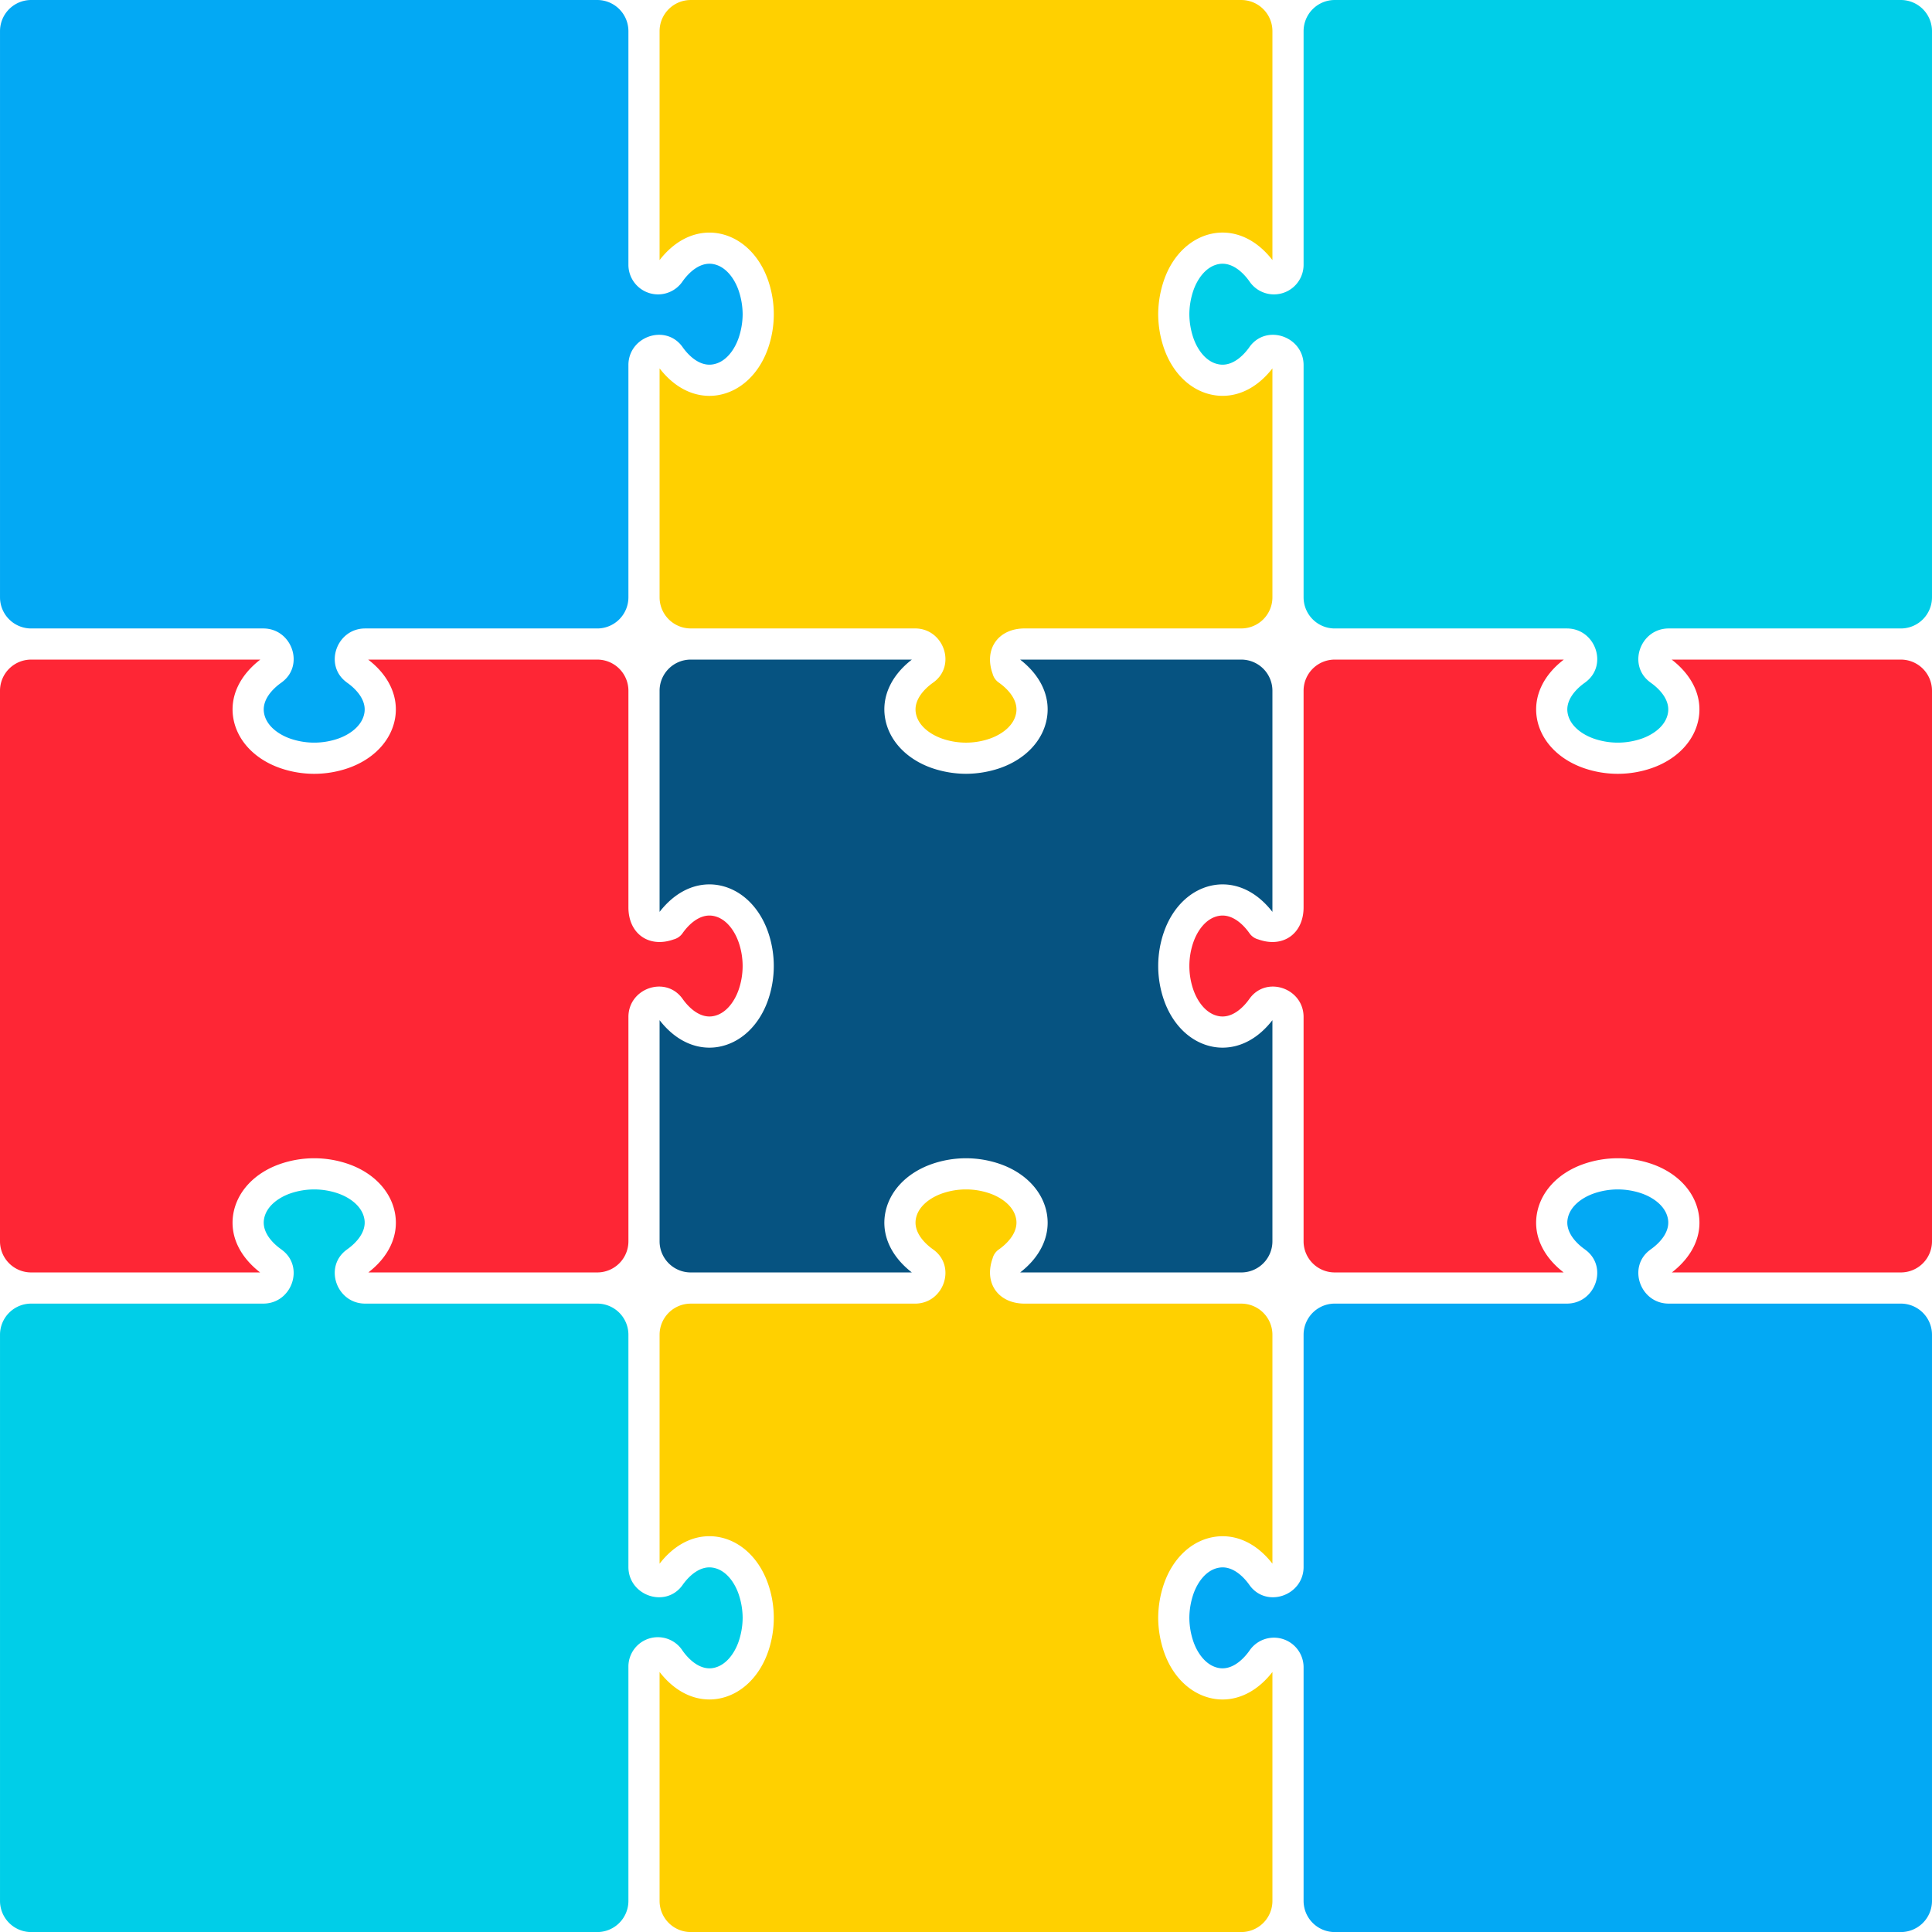 <?xml version="1.0" encoding="UTF-8"?>
<!DOCTYPE svg PUBLIC '-//W3C//DTD SVG 1.0//EN'
          'http://www.w3.org/TR/2001/REC-SVG-20010904/DTD/svg10.dtd'>
<svg height="600.0" preserveAspectRatio="xMidYMid meet" version="1.0" viewBox="-0.0 -0.0 600.0 600.0" width="600.0" xmlns="http://www.w3.org/2000/svg" xmlns:xlink="http://www.w3.org/1999/xlink" zoomAndPan="magnify"
><g id="change1_1"
  ><path d="M230.636,97.587a23.289,23.289,0,0,1-1.258,7.394c-1.258,3.62-3.948,7.529-8.013,8.187-3.832.639-7.219-2.342-9.349-5.323l-.116-.174c-5.264-7.181-16.742-3.155-16.742,5.729v72.097A9.677,9.677,0,0,1,185.481,195.175H113.403c-8.903,0-12.929,11.477-5.748,16.722a1.045,1.045,0,0,0,.174.136c2.98,2.109,5.98,5.516,5.341,9.348-.677,4.065-4.567,6.755-8.187,8.013a22.745,22.745,0,0,1-14.806,0c-3.62-1.258-7.509-3.948-8.187-8.013-.639-3.832,2.361-7.239,5.342-9.348a1.085,1.085,0,0,0,.174-.136c7.181-5.245,3.155-16.722-5.749-16.722H9.68a9.677,9.677,0,0,1-9.677-9.677V9.677A9.677,9.677,0,0,1,9.68,0H185.481a9.677,9.677,0,0,1,9.677,9.677V82.225a9.202,9.202,0,0,0,16.858,5.104v0c2.129-2.981,5.516-5.961,9.349-5.341,4.064.677,6.755,4.587,8.013,8.206A23.294,23.294,0,0,1,230.636,97.587Z" fill="#03a9f4"
  /></g
  ><g id="change2_1"
  ><path d="M369.364,97.587a23.289,23.289,0,0,0,1.258,7.394c1.258,3.62,3.948,7.529,8.013,8.187,3.832.639,7.219-2.342,9.349-5.323l.116-.174c5.264-7.181,16.742-3.155,16.742,5.729v72.097A9.677,9.677,0,0,0,414.519,195.175h72.078c8.903,0,12.929,11.477,5.748,16.722a1.045,1.045,0,0,1-.174.136c-2.98,2.109-5.98,5.516-5.341,9.348.677,4.065,4.567,6.755,8.187,8.013a22.745,22.745,0,0,0,14.806,0c3.62-1.258,7.509-3.948,8.187-8.013.639-3.832-2.361-7.239-5.342-9.348a1.085,1.085,0,0,1-.174-.136c-7.181-5.245-3.155-16.722,5.749-16.722h72.078a9.677,9.677,0,0,0,9.677-9.677V9.677A9.677,9.677,0,0,0,590.32,0H414.519a9.677,9.677,0,0,0-9.677,9.677V82.225a9.202,9.202,0,0,1-16.858,5.104v0c-2.129-2.981-5.516-5.961-9.349-5.341-4.064.677-6.755,4.587-8.013,8.206A23.294,23.294,0,0,0,369.364,97.587Z" fill="#00cee8"
  /></g
  ><g id="change2_2"
  ><path d="M230.636,502.433a23.289,23.289,0,0,0-1.258-7.394c-1.258-3.62-3.948-7.529-8.013-8.187-3.832-.639-7.219,2.342-9.349,5.323l-.116.174c-5.264,7.181-16.742,3.155-16.742-5.729v-72.097a9.677,9.677,0,0,0-9.677-9.677H113.403c-8.903,0-12.929-11.477-5.748-16.722a1.045,1.045,0,0,1,.174-.136c2.98-2.109,5.98-5.516,5.341-9.348-.677-4.065-4.567-6.755-8.187-8.013a22.745,22.745,0,0,0-14.806,0c-3.62,1.258-7.509,3.948-8.187,8.013-.639,3.832,2.361,7.239,5.342,9.348a1.085,1.085,0,0,1,.174.136c7.181,5.245,3.155,16.722-5.749,16.722H9.68a9.677,9.677,0,0,0-9.677,9.677V590.342a9.677,9.677,0,0,0,9.677,9.677H185.481a9.677,9.677,0,0,0,9.677-9.677v-72.757a9.138,9.138,0,0,1,16.742-5.069l.116.174c2.129,2.981,5.516,5.961,9.349,5.341,4.064-.677,6.755-4.587,8.013-8.206A23.294,23.294,0,0,0,230.636,502.433Z" fill="#00cee8"
  /></g
  ><g id="change1_2"
  ><path d="M369.364,502.433a23.289,23.289,0,0,1,1.258-7.394c1.258-3.62,3.948-7.529,8.013-8.187,3.832-.639,7.219,2.342,9.349,5.323l.116.174c5.264,7.181,16.742,3.155,16.742-5.729v-72.097a9.677,9.677,0,0,1,9.677-9.677h72.078c8.903,0,12.929-11.477,5.748-16.722a1.045,1.045,0,0,0-.174-.136c-2.98-2.109-5.98-5.516-5.341-9.348.677-4.065,4.567-6.755,8.187-8.013a22.745,22.745,0,0,1,14.806,0c3.62,1.258,7.509,3.948,8.187,8.013.639,3.832-2.361,7.239-5.342,9.348a1.085,1.085,0,0,0-.174.136c-7.181,5.245-3.155,16.722,5.749,16.722h72.078a9.677,9.677,0,0,1,9.677,9.677V590.342a9.677,9.677,0,0,1-9.677,9.677H414.519a9.677,9.677,0,0,1-9.677-9.677V517.795a9.202,9.202,0,0,0-16.858-5.104v0c-2.129,2.981-5.516,5.961-9.349,5.341-4.064-.677-6.755-4.587-8.013-8.206A23.294,23.294,0,0,1,369.364,502.433Z" fill="#03a9f4"
  /></g
  ><g id="change3_1"
  ><path d="M229.384,292.61c-1.267-3.621-3.957-7.525-8.018-8.194-3.828-.631-7.226,2.353-9.345,5.333a4.836,4.836,0,0,1-2.818,1.997c-7.695,2.749-14.042-1.792-14.042-9.964l-0-67.261a9.677,9.677,0,0,0-9.677-9.677H114.336c6.362,4.846,9.483,11.424,8.383,18.105-1.15,6.969-6.587,12.79-14.544,15.578a32.274,32.274,0,0,1-21.187,0c-7.96-2.786-13.397-8.61-14.545-15.577-1.094-6.635,1.982-13.17,8.394-18.106H9.677A9.677,9.677,0,0,0,0,214.521V385.49a9.677,9.677,0,0,0,9.677,9.677H80.78c-6.449-5.003-9.436-11.515-8.335-18.121,1.164-6.98,6.605-12.796,14.554-15.561a32.393,32.393,0,0,1,21.168.002c7.948,2.763,13.389,8.581,14.551,15.561,1.107,6.64-1.918,13.186-8.321,18.117l71.087.002a9.677,9.677,0,0,0,9.678-9.677V315.83c0-8.902,11.474-12.927,16.734-5.744.043.058.085.117.127.176,2.119,2.979,5.517,5.963,9.345,5.333,4.06-.669,6.751-4.573,8.018-8.194a22.602,22.602,0,0,0,0-14.791Z" fill="#fe2635"
  /></g
  ><g id="change4_1"
  ><path d="M361.507,86.944c2.742-7.891,8.56-13.341,15.54-14.501a16.136,16.136,0,0,1,2.614-.215c5.761,0,11.228,3.023,15.501,8.539V9.681A9.677,9.677,0,0,0,385.484.004H214.516a9.677,9.677,0,0,0-9.677,9.677V80.775c4.292-5.538,9.739-8.541,15.489-8.541a16.17,16.17,0,0,1,2.615.214c6.967,1.149,12.791,6.587,15.577,14.546a32.26,32.26,0,0,1,0,21.183c-2.784,7.957-8.607,13.395-15.575,14.548a16.217,16.217,0,0,1-2.613.214c-5.77,0-11.233-3.022-15.491-8.538l-.002,71.088a9.677,9.677,0,0,0,9.677,9.678h69.659c8.902,0,12.927,11.474,5.744,16.734-.058.043-.117.085-.176.127-2.979,2.119-5.963,5.517-5.333,9.345.669,4.06,4.573,6.751,8.194,8.018a22.602,22.602,0,0,0,14.791,0c3.621-1.267,7.525-3.957,8.194-8.018.631-3.828-2.353-7.226-5.333-9.345a4.836,4.836,0,0,1-1.997-2.818c-2.749-7.695,1.792-14.042,9.964-14.042l67.261-0a9.677,9.677,0,0,0,9.677-9.677V114.407c-4.265,5.508-9.724,8.526-15.475,8.526a16.092,16.092,0,0,1-2.643-.219c-6.952-1.125-12.787-6.568-15.562-14.554a33.016,33.016,0,0,1-1.793-10.428v-.287A33.082,33.082,0,0,1,361.507,86.944Z" fill="#ffd000"
  /></g
  ><g id="change4_2"
  ><path d="M361.507,513.075c2.742,7.891,8.56,13.341,15.54,14.501a16.136,16.136,0,0,0,2.614.215c5.761,0,11.228-3.023,15.501-8.539v71.086a9.677,9.677,0,0,1-9.677,9.677H214.516a9.677,9.677,0,0,1-9.677-9.677V519.245c4.292,5.538,9.739,8.541,15.489,8.541a16.17,16.17,0,0,0,2.615-.214c6.967-1.149,12.791-6.587,15.577-14.546a32.26,32.26,0,0,0,0-21.183c-2.784-7.957-8.607-13.395-15.575-14.548a16.217,16.217,0,0,0-2.613-.214c-5.77,0-11.233,3.022-15.491,8.538l-.002-71.088a9.677,9.677,0,0,1,9.677-9.678h69.659c8.902,0,12.927-11.474,5.744-16.734-.058-.043-.117-.085-.176-.127-2.979-2.119-5.963-5.517-5.333-9.345.669-4.06,4.573-6.751,8.194-8.018a22.602,22.602,0,0,1,14.791,0c3.621,1.267,7.525,3.957,8.194,8.018.631,3.828-2.353,7.226-5.333,9.345a4.836,4.836,0,0,0-1.997,2.818c-2.749,7.695,1.792,14.042,9.964,14.042l67.261 0a9.677,9.677,0,0,1,9.677,9.677V485.613c-4.265-5.508-9.724-8.526-15.475-8.526a16.092,16.092,0,0,0-2.643.219c-6.952,1.125-12.787,6.568-15.562,14.554a33.016,33.016,0,0,0-1.793,10.428v.287A33.082,33.082,0,0,0,361.507,513.075Z" fill="#ffd000"
  /></g
  ><g id="change5_1"
  ><path d="M325.137,222.947c-1.147,6.965-6.584,12.789-14.543,15.577a33.083,33.083,0,0,1-10.502,1.788h-.183a33.064,33.064,0,0,1-10.502-1.788c-7.96-2.788-13.397-8.611-14.545-15.577-1.091-6.627,1.935-13.169,8.324-18.102l-44.013-.001H214.516a9.677,9.677,0,0,0-9.677,9.677v68.673c4.299-5.542,9.742-8.54,15.489-8.54a16.159,16.159,0,0,1,2.614.214c6.967,1.149,12.791,6.585,15.577,14.543a32.274,32.274,0,0,1,.001,21.185c-2.786,7.961-8.61,13.399-15.579,14.548a16.139,16.139,0,0,1-2.61.214c-5.77,0-11.232-3.02-15.49-8.536l-.002,68.668a9.677,9.677,0,0,0,9.677,9.678h68.665c-6.409-4.978-9.406-11.493-8.319-18.092,1.149-6.973,6.587-12.796,14.547-15.58a32.279,32.279,0,0,1,21.184.002c7.958,2.782,13.396,8.606,14.545,15.577,1.092,6.623-1.93,13.161-8.315,18.094h68.66a9.677,9.677,0,0,0,9.677-9.678l-.001-68.668c-4.258,5.515-9.72,8.536-15.49,8.536a16.139,16.139,0,0,1-2.61-.214c-6.969-1.149-12.793-6.587-15.579-14.548a32.274,32.274,0,0,1,.001-21.185c2.786-7.957,8.61-13.393,15.577-14.543a16.159,16.159,0,0,1,2.614-.214c5.747,0,11.19,2.998,15.489,8.54v-68.673a9.677,9.677,0,0,0-9.677-9.677H316.809C323.226,209.822,326.227,216.343,325.137,222.947Z" fill="#065381"
  /></g
  ><g id="change3_2"
  ><path d="M370.616,292.61c1.267-3.621,3.957-7.525,8.018-8.194,3.828-.631,7.226,2.353,9.345,5.333a4.836,4.836,0,0,0,2.818,1.997c7.695,2.749,14.042-1.792,14.042-9.964l0-67.261a9.677,9.677,0,0,1,9.677-9.677h71.147c-6.362,4.846-9.483,11.424-8.383,18.105,1.15,6.969,6.587,12.79,14.544,15.578a32.274,32.274,0,0,0,21.187,0c7.96-2.786,13.397-8.61,14.545-15.577,1.094-6.635-1.982-13.17-8.394-18.106h71.159A9.677,9.677,0,0,1,600,214.521V385.49a9.677,9.677,0,0,1-9.677,9.677H519.22c6.449-5.003,9.436-11.515,8.335-18.121-1.164-6.98-6.605-12.796-14.554-15.561a32.393,32.393,0,0,0-21.168.002c-7.948,2.763-13.389,8.581-14.551,15.561-1.107,6.64,1.918,13.186,8.321,18.117l-71.087.002a9.677,9.677,0,0,1-9.678-9.677V315.83c0-8.902-11.474-12.927-16.734-5.744-.043.058-.085.117-.127.176-2.119,2.979-5.517,5.963-9.345,5.333-4.06-.669-6.751-4.573-8.018-8.194a22.602,22.602,0,0,1,0-14.791Z" fill="#fe2635"
  /></g
></svg
>
